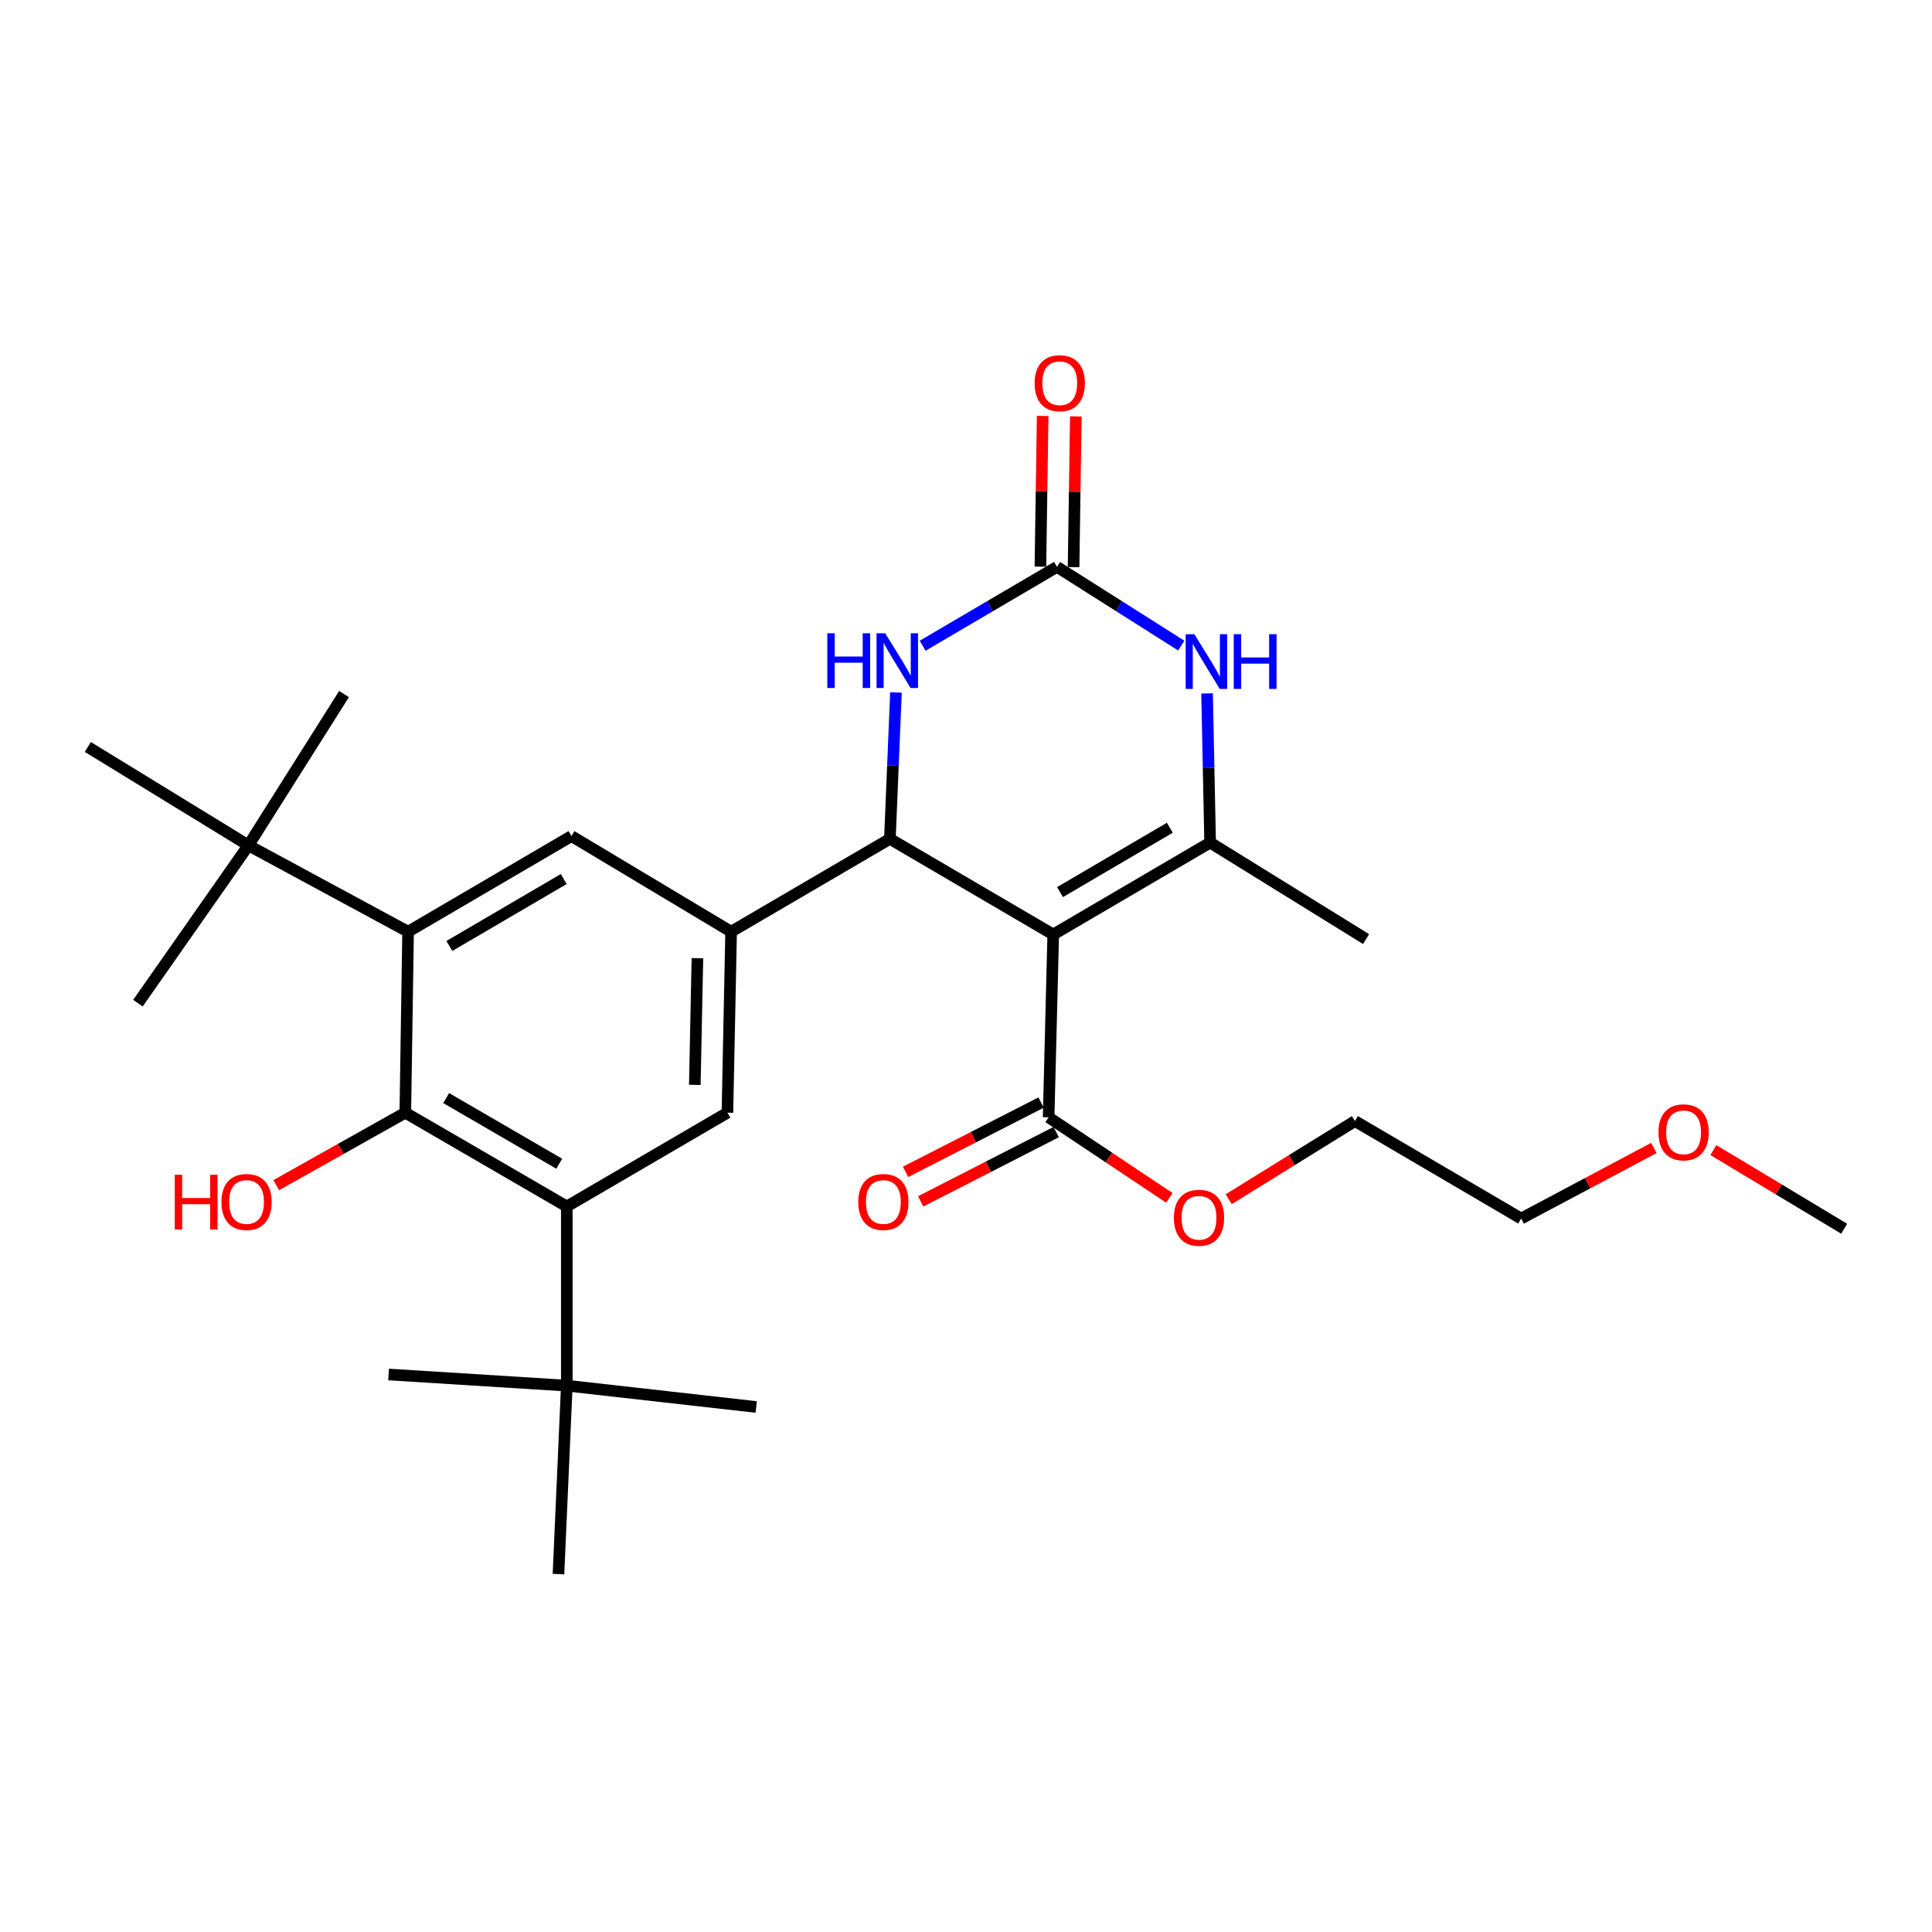 <?xml version='1.0' encoding='iso-8859-1'?>
<svg version='1.1' baseProfile='full'
              xmlns='http://www.w3.org/2000/svg'
                      xmlns:rdkit='http://www.rdkit.org/xml'
                      xmlns:xlink='http://www.w3.org/1999/xlink'
                  xml:space='preserve'
width='1000px' height='1000px' viewBox='0 0 1000 1000'>
<!-- END OF HEADER -->
<rect style='opacity:1.0;fill:#FFFFFF;stroke:none' width='1000' height='1000' x='0' y='0'> </rect>
<path class='bond-0' d='M 545.152,483.699 L 460.607,434.189' style='fill:none;fill-rule:evenodd;stroke:#000000;stroke-width:6px;stroke-linecap:butt;stroke-linejoin:miter;stroke-opacity:1' />
<path class='bond-1' d='M 545.152,483.699 L 626.36,436.115' style='fill:none;fill-rule:evenodd;stroke:#000000;stroke-width:6px;stroke-linecap:butt;stroke-linejoin:miter;stroke-opacity:1' />
<path class='bond-1' d='M 548.656,461.752 L 605.501,428.444' style='fill:none;fill-rule:evenodd;stroke:#000000;stroke-width:6px;stroke-linecap:butt;stroke-linejoin:miter;stroke-opacity:1' />
<path class='bond-11' d='M 545.152,483.699 L 542.768,578.324' style='fill:none;fill-rule:evenodd;stroke:#000000;stroke-width:6px;stroke-linecap:butt;stroke-linejoin:miter;stroke-opacity:1' />
<path class='bond-3' d='M 460.607,434.189 L 378.427,482.25' style='fill:none;fill-rule:evenodd;stroke:#000000;stroke-width:6px;stroke-linecap:butt;stroke-linejoin:miter;stroke-opacity:1' />
<path class='bond-5' d='M 460.607,434.189 L 462.178,396.298' style='fill:none;fill-rule:evenodd;stroke:#000000;stroke-width:6px;stroke-linecap:butt;stroke-linejoin:miter;stroke-opacity:1' />
<path class='bond-5' d='M 462.178,396.298 L 463.749,358.408' style='fill:none;fill-rule:evenodd;stroke:#0000FF;stroke-width:6px;stroke-linecap:butt;stroke-linejoin:miter;stroke-opacity:1' />
<path class='bond-4' d='M 626.36,436.115 L 625.57,397.517' style='fill:none;fill-rule:evenodd;stroke:#000000;stroke-width:6px;stroke-linecap:butt;stroke-linejoin:miter;stroke-opacity:1' />
<path class='bond-4' d='M 625.57,397.517 L 624.78,358.919' style='fill:none;fill-rule:evenodd;stroke:#0000FF;stroke-width:6px;stroke-linecap:butt;stroke-linejoin:miter;stroke-opacity:1' />
<path class='bond-18' d='M 626.36,436.115 L 707.071,486.064' style='fill:none;fill-rule:evenodd;stroke:#000000;stroke-width:6px;stroke-linecap:butt;stroke-linejoin:miter;stroke-opacity:1' />
<path class='bond-2' d='M 547.098,293.411 L 579.256,313.786' style='fill:none;fill-rule:evenodd;stroke:#000000;stroke-width:6px;stroke-linecap:butt;stroke-linejoin:miter;stroke-opacity:1' />
<path class='bond-2' d='M 579.256,313.786 L 611.414,334.161' style='fill:none;fill-rule:evenodd;stroke:#0000FF;stroke-width:6px;stroke-linecap:butt;stroke-linejoin:miter;stroke-opacity:1' />
<path class='bond-14' d='M 555.679,293.54 L 556.261,254.539' style='fill:none;fill-rule:evenodd;stroke:#000000;stroke-width:6px;stroke-linecap:butt;stroke-linejoin:miter;stroke-opacity:1' />
<path class='bond-14' d='M 556.261,254.539 L 556.844,215.539' style='fill:none;fill-rule:evenodd;stroke:#FF0000;stroke-width:6px;stroke-linecap:butt;stroke-linejoin:miter;stroke-opacity:1' />
<path class='bond-14' d='M 538.516,293.283 L 539.099,254.283' style='fill:none;fill-rule:evenodd;stroke:#000000;stroke-width:6px;stroke-linecap:butt;stroke-linejoin:miter;stroke-opacity:1' />
<path class='bond-14' d='M 539.099,254.283 L 539.681,215.283' style='fill:none;fill-rule:evenodd;stroke:#FF0000;stroke-width:6px;stroke-linecap:butt;stroke-linejoin:miter;stroke-opacity:1' />
<path class='bond-29' d='M 547.098,293.411 L 512.333,313.82' style='fill:none;fill-rule:evenodd;stroke:#000000;stroke-width:6px;stroke-linecap:butt;stroke-linejoin:miter;stroke-opacity:1' />
<path class='bond-29' d='M 512.333,313.82 L 477.568,334.228' style='fill:none;fill-rule:evenodd;stroke:#0000FF;stroke-width:6px;stroke-linecap:butt;stroke-linejoin:miter;stroke-opacity:1' />
<path class='bond-9' d='M 378.427,482.25 L 376.511,575.93' style='fill:none;fill-rule:evenodd;stroke:#000000;stroke-width:6px;stroke-linecap:butt;stroke-linejoin:miter;stroke-opacity:1' />
<path class='bond-9' d='M 360.979,495.951 L 359.637,561.527' style='fill:none;fill-rule:evenodd;stroke:#000000;stroke-width:6px;stroke-linecap:butt;stroke-linejoin:miter;stroke-opacity:1' />
<path class='bond-10' d='M 378.427,482.25 L 295.799,432.749' style='fill:none;fill-rule:evenodd;stroke:#000000;stroke-width:6px;stroke-linecap:butt;stroke-linejoin:miter;stroke-opacity:1' />
<path class='bond-6' d='M 211.226,482.25 L 295.799,432.749' style='fill:none;fill-rule:evenodd;stroke:#000000;stroke-width:6px;stroke-linecap:butt;stroke-linejoin:miter;stroke-opacity:1' />
<path class='bond-6' d='M 232.582,489.638 L 291.784,454.988' style='fill:none;fill-rule:evenodd;stroke:#000000;stroke-width:6px;stroke-linecap:butt;stroke-linejoin:miter;stroke-opacity:1' />
<path class='bond-8' d='M 211.226,482.25 L 209.786,575.93' style='fill:none;fill-rule:evenodd;stroke:#000000;stroke-width:6px;stroke-linecap:butt;stroke-linejoin:miter;stroke-opacity:1' />
<path class='bond-12' d='M 211.226,482.25 L 128.579,437.565' style='fill:none;fill-rule:evenodd;stroke:#000000;stroke-width:6px;stroke-linecap:butt;stroke-linejoin:miter;stroke-opacity:1' />
<path class='bond-7' d='M 293.377,624.468 L 376.511,575.93' style='fill:none;fill-rule:evenodd;stroke:#000000;stroke-width:6px;stroke-linecap:butt;stroke-linejoin:miter;stroke-opacity:1' />
<path class='bond-13' d='M 293.377,624.468 L 293.377,717.204' style='fill:none;fill-rule:evenodd;stroke:#000000;stroke-width:6px;stroke-linecap:butt;stroke-linejoin:miter;stroke-opacity:1' />
<path class='bond-30' d='M 293.377,624.468 L 209.786,575.93' style='fill:none;fill-rule:evenodd;stroke:#000000;stroke-width:6px;stroke-linecap:butt;stroke-linejoin:miter;stroke-opacity:1' />
<path class='bond-30' d='M 289.457,602.343 L 230.944,568.367' style='fill:none;fill-rule:evenodd;stroke:#000000;stroke-width:6px;stroke-linecap:butt;stroke-linejoin:miter;stroke-opacity:1' />
<path class='bond-16' d='M 209.786,575.93 L 176.379,594.687' style='fill:none;fill-rule:evenodd;stroke:#000000;stroke-width:6px;stroke-linecap:butt;stroke-linejoin:miter;stroke-opacity:1' />
<path class='bond-16' d='M 176.379,594.687 L 142.971,613.443' style='fill:none;fill-rule:evenodd;stroke:#FF0000;stroke-width:6px;stroke-linecap:butt;stroke-linejoin:miter;stroke-opacity:1' />
<path class='bond-15' d='M 538.861,570.682 L 503.793,588.615' style='fill:none;fill-rule:evenodd;stroke:#000000;stroke-width:6px;stroke-linecap:butt;stroke-linejoin:miter;stroke-opacity:1' />
<path class='bond-15' d='M 503.793,588.615 L 468.726,606.547' style='fill:none;fill-rule:evenodd;stroke:#FF0000;stroke-width:6px;stroke-linecap:butt;stroke-linejoin:miter;stroke-opacity:1' />
<path class='bond-15' d='M 546.676,585.965 L 511.608,603.897' style='fill:none;fill-rule:evenodd;stroke:#000000;stroke-width:6px;stroke-linecap:butt;stroke-linejoin:miter;stroke-opacity:1' />
<path class='bond-15' d='M 511.608,603.897 L 476.541,621.83' style='fill:none;fill-rule:evenodd;stroke:#FF0000;stroke-width:6px;stroke-linecap:butt;stroke-linejoin:miter;stroke-opacity:1' />
<path class='bond-17' d='M 542.768,578.324 L 574.015,599.161' style='fill:none;fill-rule:evenodd;stroke:#000000;stroke-width:6px;stroke-linecap:butt;stroke-linejoin:miter;stroke-opacity:1' />
<path class='bond-17' d='M 574.015,599.161 L 605.261,619.998' style='fill:none;fill-rule:evenodd;stroke:#FF0000;stroke-width:6px;stroke-linecap:butt;stroke-linejoin:miter;stroke-opacity:1' />
<path class='bond-20' d='M 128.579,437.565 L 71.392,519.239' style='fill:none;fill-rule:evenodd;stroke:#000000;stroke-width:6px;stroke-linecap:butt;stroke-linejoin:miter;stroke-opacity:1' />
<path class='bond-21' d='M 128.579,437.565 L 178.07,359.237' style='fill:none;fill-rule:evenodd;stroke:#000000;stroke-width:6px;stroke-linecap:butt;stroke-linejoin:miter;stroke-opacity:1' />
<path class='bond-22' d='M 128.579,437.565 L 45.455,386.624' style='fill:none;fill-rule:evenodd;stroke:#000000;stroke-width:6px;stroke-linecap:butt;stroke-linejoin:miter;stroke-opacity:1' />
<path class='bond-23' d='M 293.377,717.204 L 289.067,814.746' style='fill:none;fill-rule:evenodd;stroke:#000000;stroke-width:6px;stroke-linecap:butt;stroke-linejoin:miter;stroke-opacity:1' />
<path class='bond-24' d='M 293.377,717.204 L 391.406,728.256' style='fill:none;fill-rule:evenodd;stroke:#000000;stroke-width:6px;stroke-linecap:butt;stroke-linejoin:miter;stroke-opacity:1' />
<path class='bond-25' d='M 293.377,717.204 L 201.137,711.435' style='fill:none;fill-rule:evenodd;stroke:#000000;stroke-width:6px;stroke-linecap:butt;stroke-linejoin:miter;stroke-opacity:1' />
<path class='bond-26' d='M 635.973,620.711 L 668.647,600.485' style='fill:none;fill-rule:evenodd;stroke:#FF0000;stroke-width:6px;stroke-linecap:butt;stroke-linejoin:miter;stroke-opacity:1' />
<path class='bond-26' d='M 668.647,600.485 L 701.321,580.259' style='fill:none;fill-rule:evenodd;stroke:#000000;stroke-width:6px;stroke-linecap:butt;stroke-linejoin:miter;stroke-opacity:1' />
<path class='bond-19' d='M 856.041,594.187 L 821.692,612.45' style='fill:none;fill-rule:evenodd;stroke:#FF0000;stroke-width:6px;stroke-linecap:butt;stroke-linejoin:miter;stroke-opacity:1' />
<path class='bond-19' d='M 821.692,612.45 L 787.344,630.714' style='fill:none;fill-rule:evenodd;stroke:#000000;stroke-width:6px;stroke-linecap:butt;stroke-linejoin:miter;stroke-opacity:1' />
<path class='bond-28' d='M 886.846,595.285 L 920.696,615.641' style='fill:none;fill-rule:evenodd;stroke:#FF0000;stroke-width:6px;stroke-linecap:butt;stroke-linejoin:miter;stroke-opacity:1' />
<path class='bond-28' d='M 920.696,615.641 L 954.545,635.996' style='fill:none;fill-rule:evenodd;stroke:#000000;stroke-width:6px;stroke-linecap:butt;stroke-linejoin:miter;stroke-opacity:1' />
<path class='bond-27' d='M 701.321,580.259 L 787.344,630.714' style='fill:none;fill-rule:evenodd;stroke:#000000;stroke-width:6px;stroke-linecap:butt;stroke-linejoin:miter;stroke-opacity:1' />
<path  class='atom-5' d='M 618.183 328.256
L 627.463 343.256
Q 628.383 344.736, 629.863 347.416
Q 631.343 350.096, 631.423 350.256
L 631.423 328.256
L 635.183 328.256
L 635.183 356.576
L 631.303 356.576
L 621.343 340.176
Q 620.183 338.256, 618.943 336.056
Q 617.743 333.856, 617.383 333.176
L 617.383 356.576
L 613.703 356.576
L 613.703 328.256
L 618.183 328.256
' fill='#0000FF'/>
<path  class='atom-5' d='M 638.583 328.256
L 642.423 328.256
L 642.423 340.296
L 656.903 340.296
L 656.903 328.256
L 660.743 328.256
L 660.743 356.576
L 656.903 356.576
L 656.903 343.496
L 642.423 343.496
L 642.423 356.576
L 638.583 356.576
L 638.583 328.256
' fill='#0000FF'/>
<path  class='atom-6' d='M 428.211 327.779
L 432.051 327.779
L 432.051 339.819
L 446.531 339.819
L 446.531 327.779
L 450.371 327.779
L 450.371 356.099
L 446.531 356.099
L 446.531 343.019
L 432.051 343.019
L 432.051 356.099
L 428.211 356.099
L 428.211 327.779
' fill='#0000FF'/>
<path  class='atom-6' d='M 458.171 327.779
L 467.451 342.779
Q 468.371 344.259, 469.851 346.939
Q 471.331 349.619, 471.411 349.779
L 471.411 327.779
L 475.171 327.779
L 475.171 356.099
L 471.291 356.099
L 461.331 339.699
Q 460.171 337.779, 458.931 335.579
Q 457.731 333.379, 457.371 332.699
L 457.371 356.099
L 453.691 356.099
L 453.691 327.779
L 458.171 327.779
' fill='#0000FF'/>
<path  class='atom-15' d='M 535.518 198.352
Q 535.518 191.552, 538.878 187.752
Q 542.238 183.952, 548.518 183.952
Q 554.798 183.952, 558.158 187.752
Q 561.518 191.552, 561.518 198.352
Q 561.518 205.232, 558.118 209.152
Q 554.718 213.032, 548.518 213.032
Q 542.278 213.032, 538.878 209.152
Q 535.518 205.272, 535.518 198.352
M 548.518 209.832
Q 552.838 209.832, 555.158 206.952
Q 557.518 204.032, 557.518 198.352
Q 557.518 192.792, 555.158 189.992
Q 552.838 187.152, 548.518 187.152
Q 544.198 187.152, 541.838 189.952
Q 539.518 192.752, 539.518 198.352
Q 539.518 204.072, 541.838 206.952
Q 544.198 209.832, 548.518 209.832
' fill='#FF0000'/>
<path  class='atom-16' d='M 444.232 622.145
Q 444.232 615.345, 447.592 611.545
Q 450.952 607.745, 457.232 607.745
Q 463.512 607.745, 466.872 611.545
Q 470.232 615.345, 470.232 622.145
Q 470.232 629.025, 466.832 632.945
Q 463.432 636.825, 457.232 636.825
Q 450.992 636.825, 447.592 632.945
Q 444.232 629.065, 444.232 622.145
M 457.232 633.625
Q 461.552 633.625, 463.872 630.745
Q 466.232 627.825, 466.232 622.145
Q 466.232 616.585, 463.872 613.785
Q 461.552 610.945, 457.232 610.945
Q 452.912 610.945, 450.552 613.745
Q 448.232 616.545, 448.232 622.145
Q 448.232 627.865, 450.552 630.745
Q 452.912 633.625, 457.232 633.625
' fill='#FF0000'/>
<path  class='atom-17' d='M 90.455 608.065
L 94.295 608.065
L 94.295 620.105
L 108.775 620.105
L 108.775 608.065
L 112.615 608.065
L 112.615 636.385
L 108.775 636.385
L 108.775 623.305
L 94.295 623.305
L 94.295 636.385
L 90.455 636.385
L 90.455 608.065
' fill='#FF0000'/>
<path  class='atom-17' d='M 114.615 622.145
Q 114.615 615.345, 117.975 611.545
Q 121.335 607.745, 127.615 607.745
Q 133.895 607.745, 137.255 611.545
Q 140.615 615.345, 140.615 622.145
Q 140.615 629.025, 137.215 632.945
Q 133.815 636.825, 127.615 636.825
Q 121.375 636.825, 117.975 632.945
Q 114.615 629.065, 114.615 622.145
M 127.615 633.625
Q 131.935 633.625, 134.255 630.745
Q 136.615 627.825, 136.615 622.145
Q 136.615 616.585, 134.255 613.785
Q 131.935 610.945, 127.615 610.945
Q 123.295 610.945, 120.935 613.745
Q 118.615 616.545, 118.615 622.145
Q 118.615 627.865, 120.935 630.745
Q 123.295 633.625, 127.615 633.625
' fill='#FF0000'/>
<path  class='atom-18' d='M 607.6 630.307
Q 607.6 623.507, 610.96 619.707
Q 614.32 615.907, 620.6 615.907
Q 626.88 615.907, 630.24 619.707
Q 633.6 623.507, 633.6 630.307
Q 633.6 637.187, 630.2 641.107
Q 626.8 644.987, 620.6 644.987
Q 614.36 644.987, 610.96 641.107
Q 607.6 637.227, 607.6 630.307
M 620.6 641.787
Q 624.92 641.787, 627.24 638.907
Q 629.6 635.987, 629.6 630.307
Q 629.6 624.747, 627.24 621.947
Q 624.92 619.107, 620.6 619.107
Q 616.28 619.107, 613.92 621.907
Q 611.6 624.707, 611.6 630.307
Q 611.6 636.027, 613.92 638.907
Q 616.28 641.787, 620.6 641.787
' fill='#FF0000'/>
<path  class='atom-20' d='M 858.421 586.089
Q 858.421 579.289, 861.781 575.489
Q 865.141 571.689, 871.421 571.689
Q 877.701 571.689, 881.061 575.489
Q 884.421 579.289, 884.421 586.089
Q 884.421 592.969, 881.021 596.889
Q 877.621 600.769, 871.421 600.769
Q 865.181 600.769, 861.781 596.889
Q 858.421 593.009, 858.421 586.089
M 871.421 597.569
Q 875.741 597.569, 878.061 594.689
Q 880.421 591.769, 880.421 586.089
Q 880.421 580.529, 878.061 577.729
Q 875.741 574.889, 871.421 574.889
Q 867.101 574.889, 864.741 577.689
Q 862.421 580.489, 862.421 586.089
Q 862.421 591.809, 864.741 594.689
Q 867.101 597.569, 871.421 597.569
' fill='#FF0000'/>
</svg>
